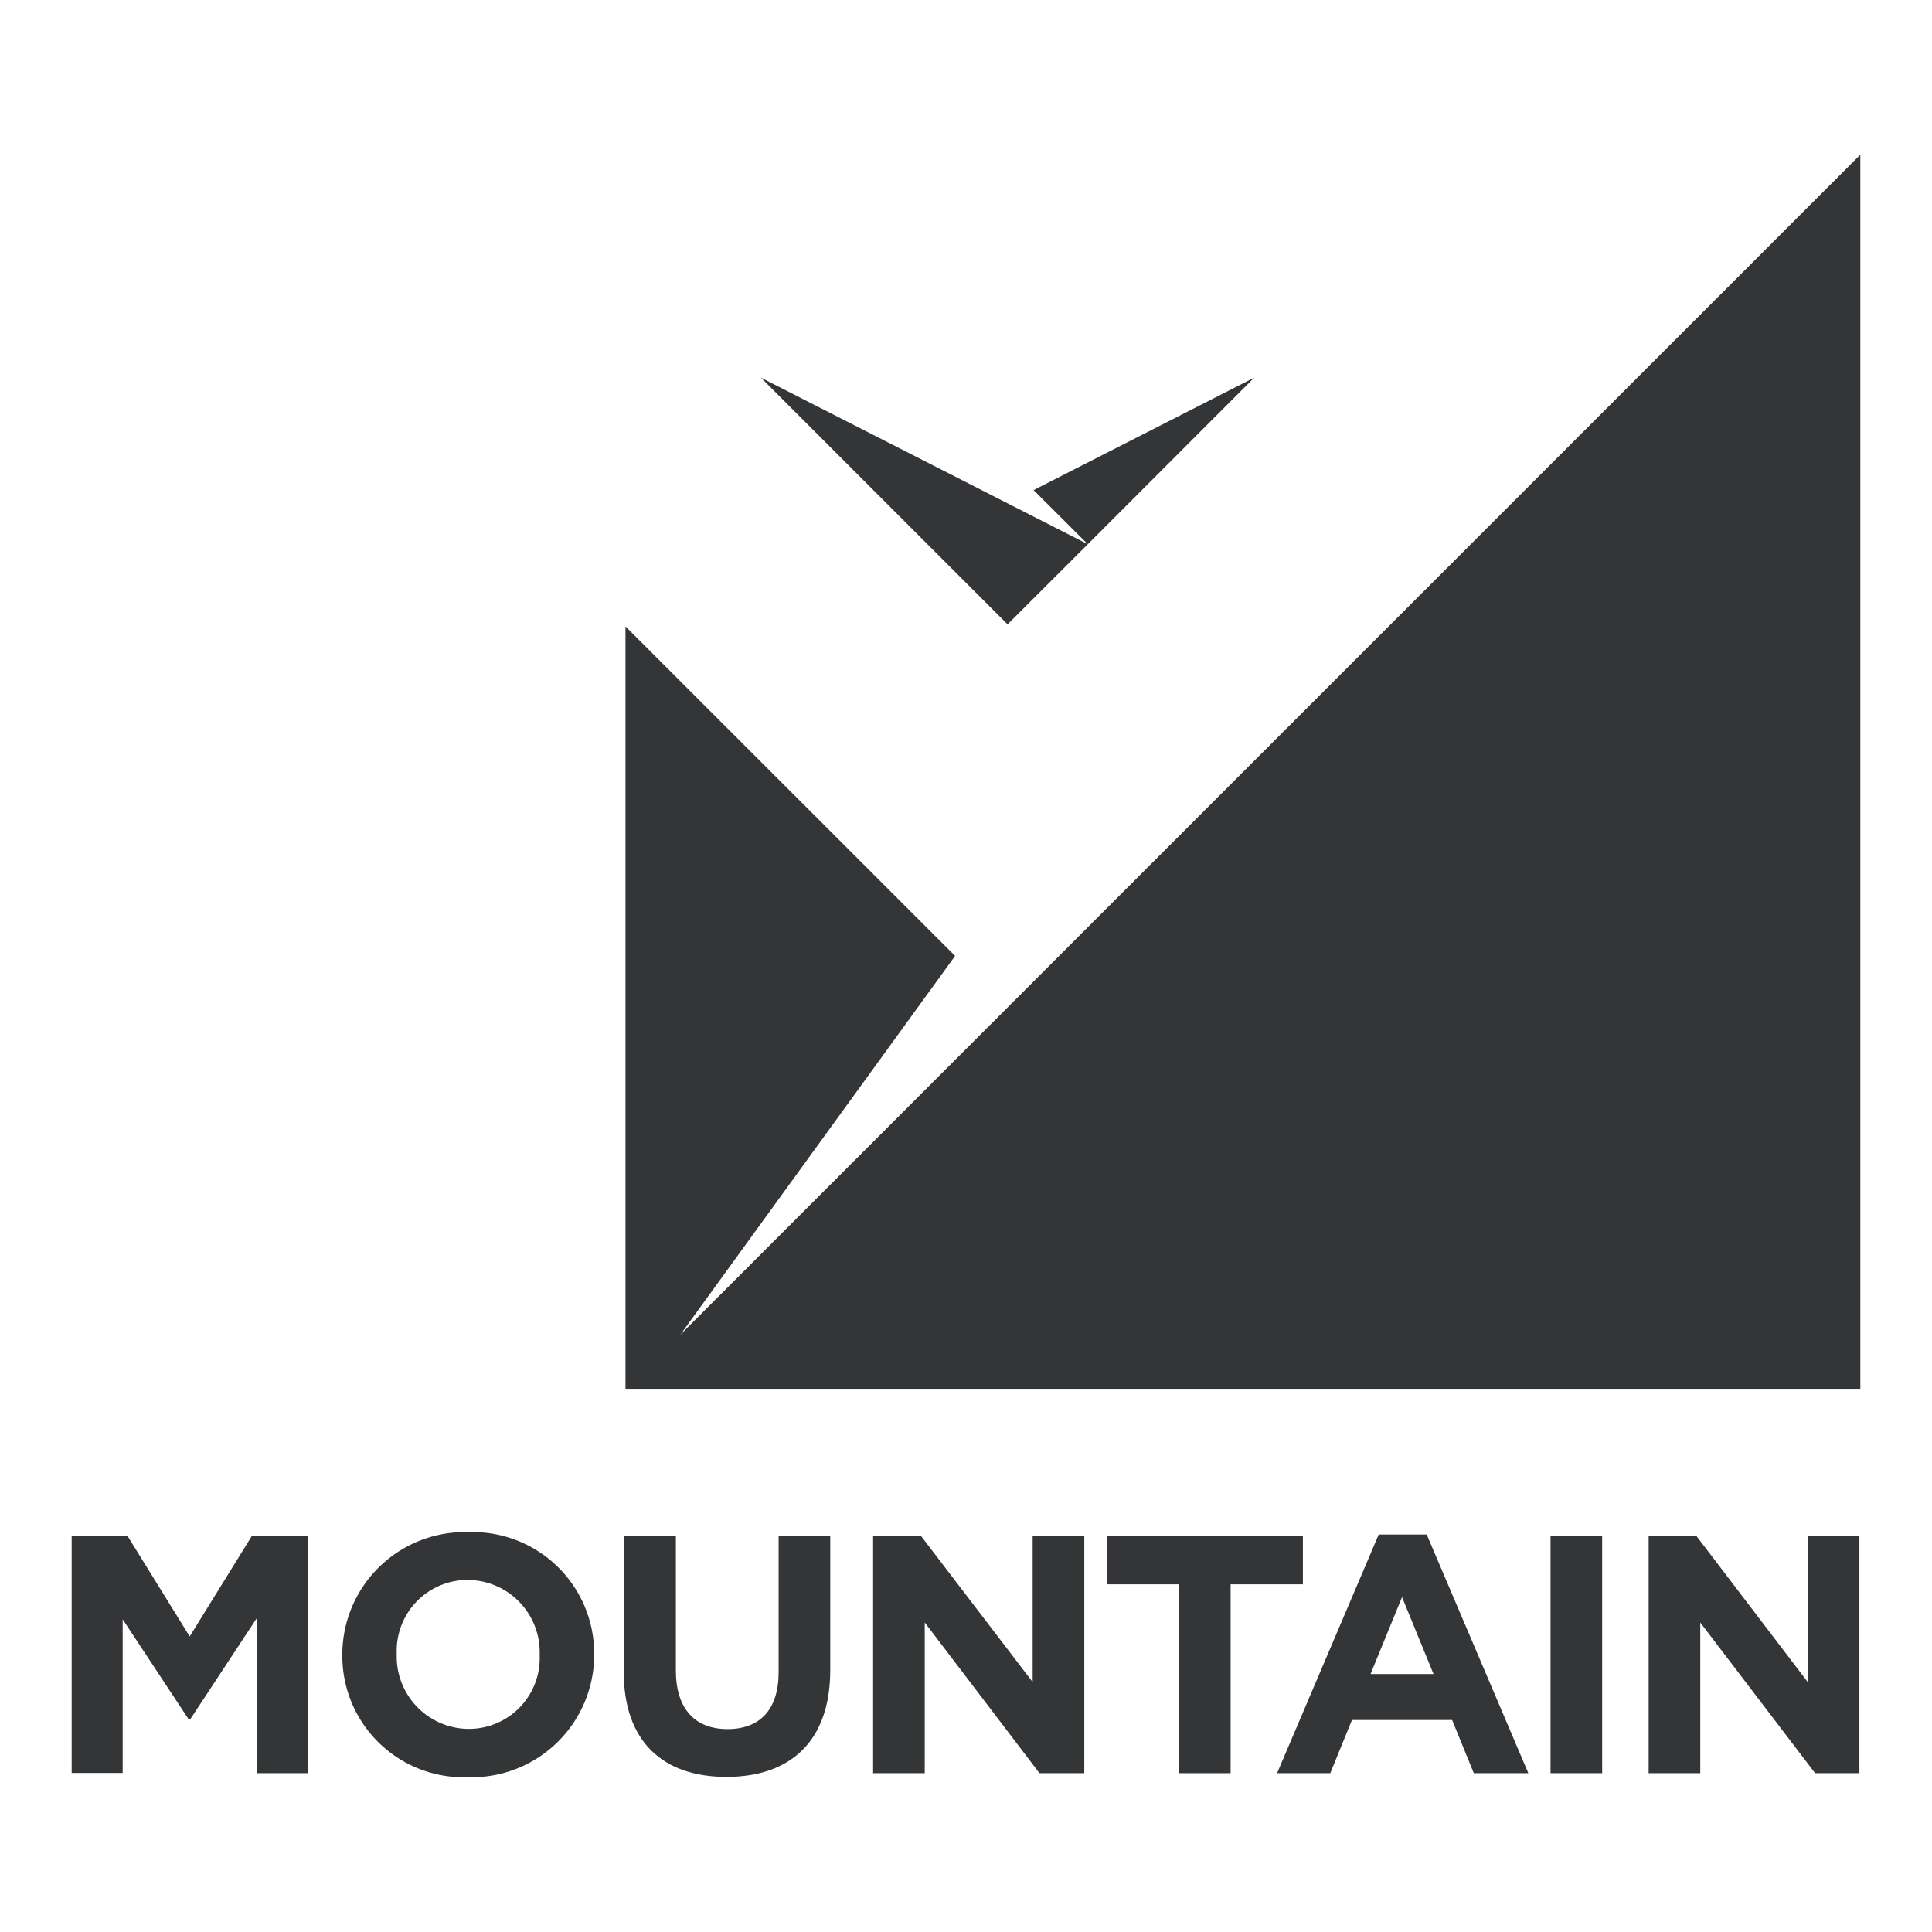 <svg id="Layer_1" data-name="Layer 1" xmlns="http://www.w3.org/2000/svg" viewBox="0 0 187.09 187.09"><defs><style>.cls-1{fill:#343537;}</style></defs><path class="cls-1" d="M24.86,171.71v-15l-6.45,9.8h-.13l-6.4-9.7v14.88H6.94V148.77h5.43l6,9.7,6-9.7h5.44v22.94Z"/><path class="cls-1" d="M45.31,172.1a11.75,11.75,0,0,1-12.16-11.8v-.06a11.86,11.86,0,0,1,12.22-11.87,11.77,11.77,0,0,1,12.17,11.8v.07A11.87,11.87,0,0,1,45.31,172.1Zm6.95-11.86A7,7,0,0,0,45.31,153a6.86,6.86,0,0,0-6.89,7.14v.07a7,7,0,0,0,6.95,7.21,6.86,6.86,0,0,0,6.89-7.15Z"/><path class="cls-1" d="M70.34,172.07c-6.17,0-9.94-3.44-9.94-10.19V148.77h5.05v13c0,3.73,1.87,5.67,5,5.67s4.95-1.87,4.95-5.51V148.77H80.4v12.94C80.4,168.66,76.5,172.07,70.34,172.07Z"/><path class="cls-1" d="M100.66,171.71,89.55,157.12v14.59h-5V148.77h4.66L100,162.89V148.77h5v22.94Z"/><path class="cls-1" d="M119.17,153.42v18.29h-5V153.42h-7v-4.65h19v4.65Z"/><path class="cls-1" d="M142.72,171.71l-2.1-5.15h-9.7l-2.1,5.15h-5.15l9.84-23.11h4.65L148,171.71Zm-6.95-17.05-3.05,7.45h6.1Z"/><path class="cls-1" d="M150.15,171.71V148.77h5v22.94Z"/><path class="cls-1" d="M175.77,171.71l-11.12-14.59v14.59h-5V148.77h4.65l10.76,14.12V148.77h5v22.94Z"/><polygon class="cls-1" points="97.57 60.46 73.68 36.57 105.34 52.7 97.57 60.46"/><polygon class="cls-1" points="105.34 52.7 121.46 36.57 100.09 47.46 105.34 52.7"/><polygon class="cls-1" points="65.88 129.25 92.49 92.57 60.57 60.66 60.57 60.66 60.57 134.56 60.58 134.56 60.57 134.56 180.15 134.56 180.15 14.98 65.88 129.25"/></svg>